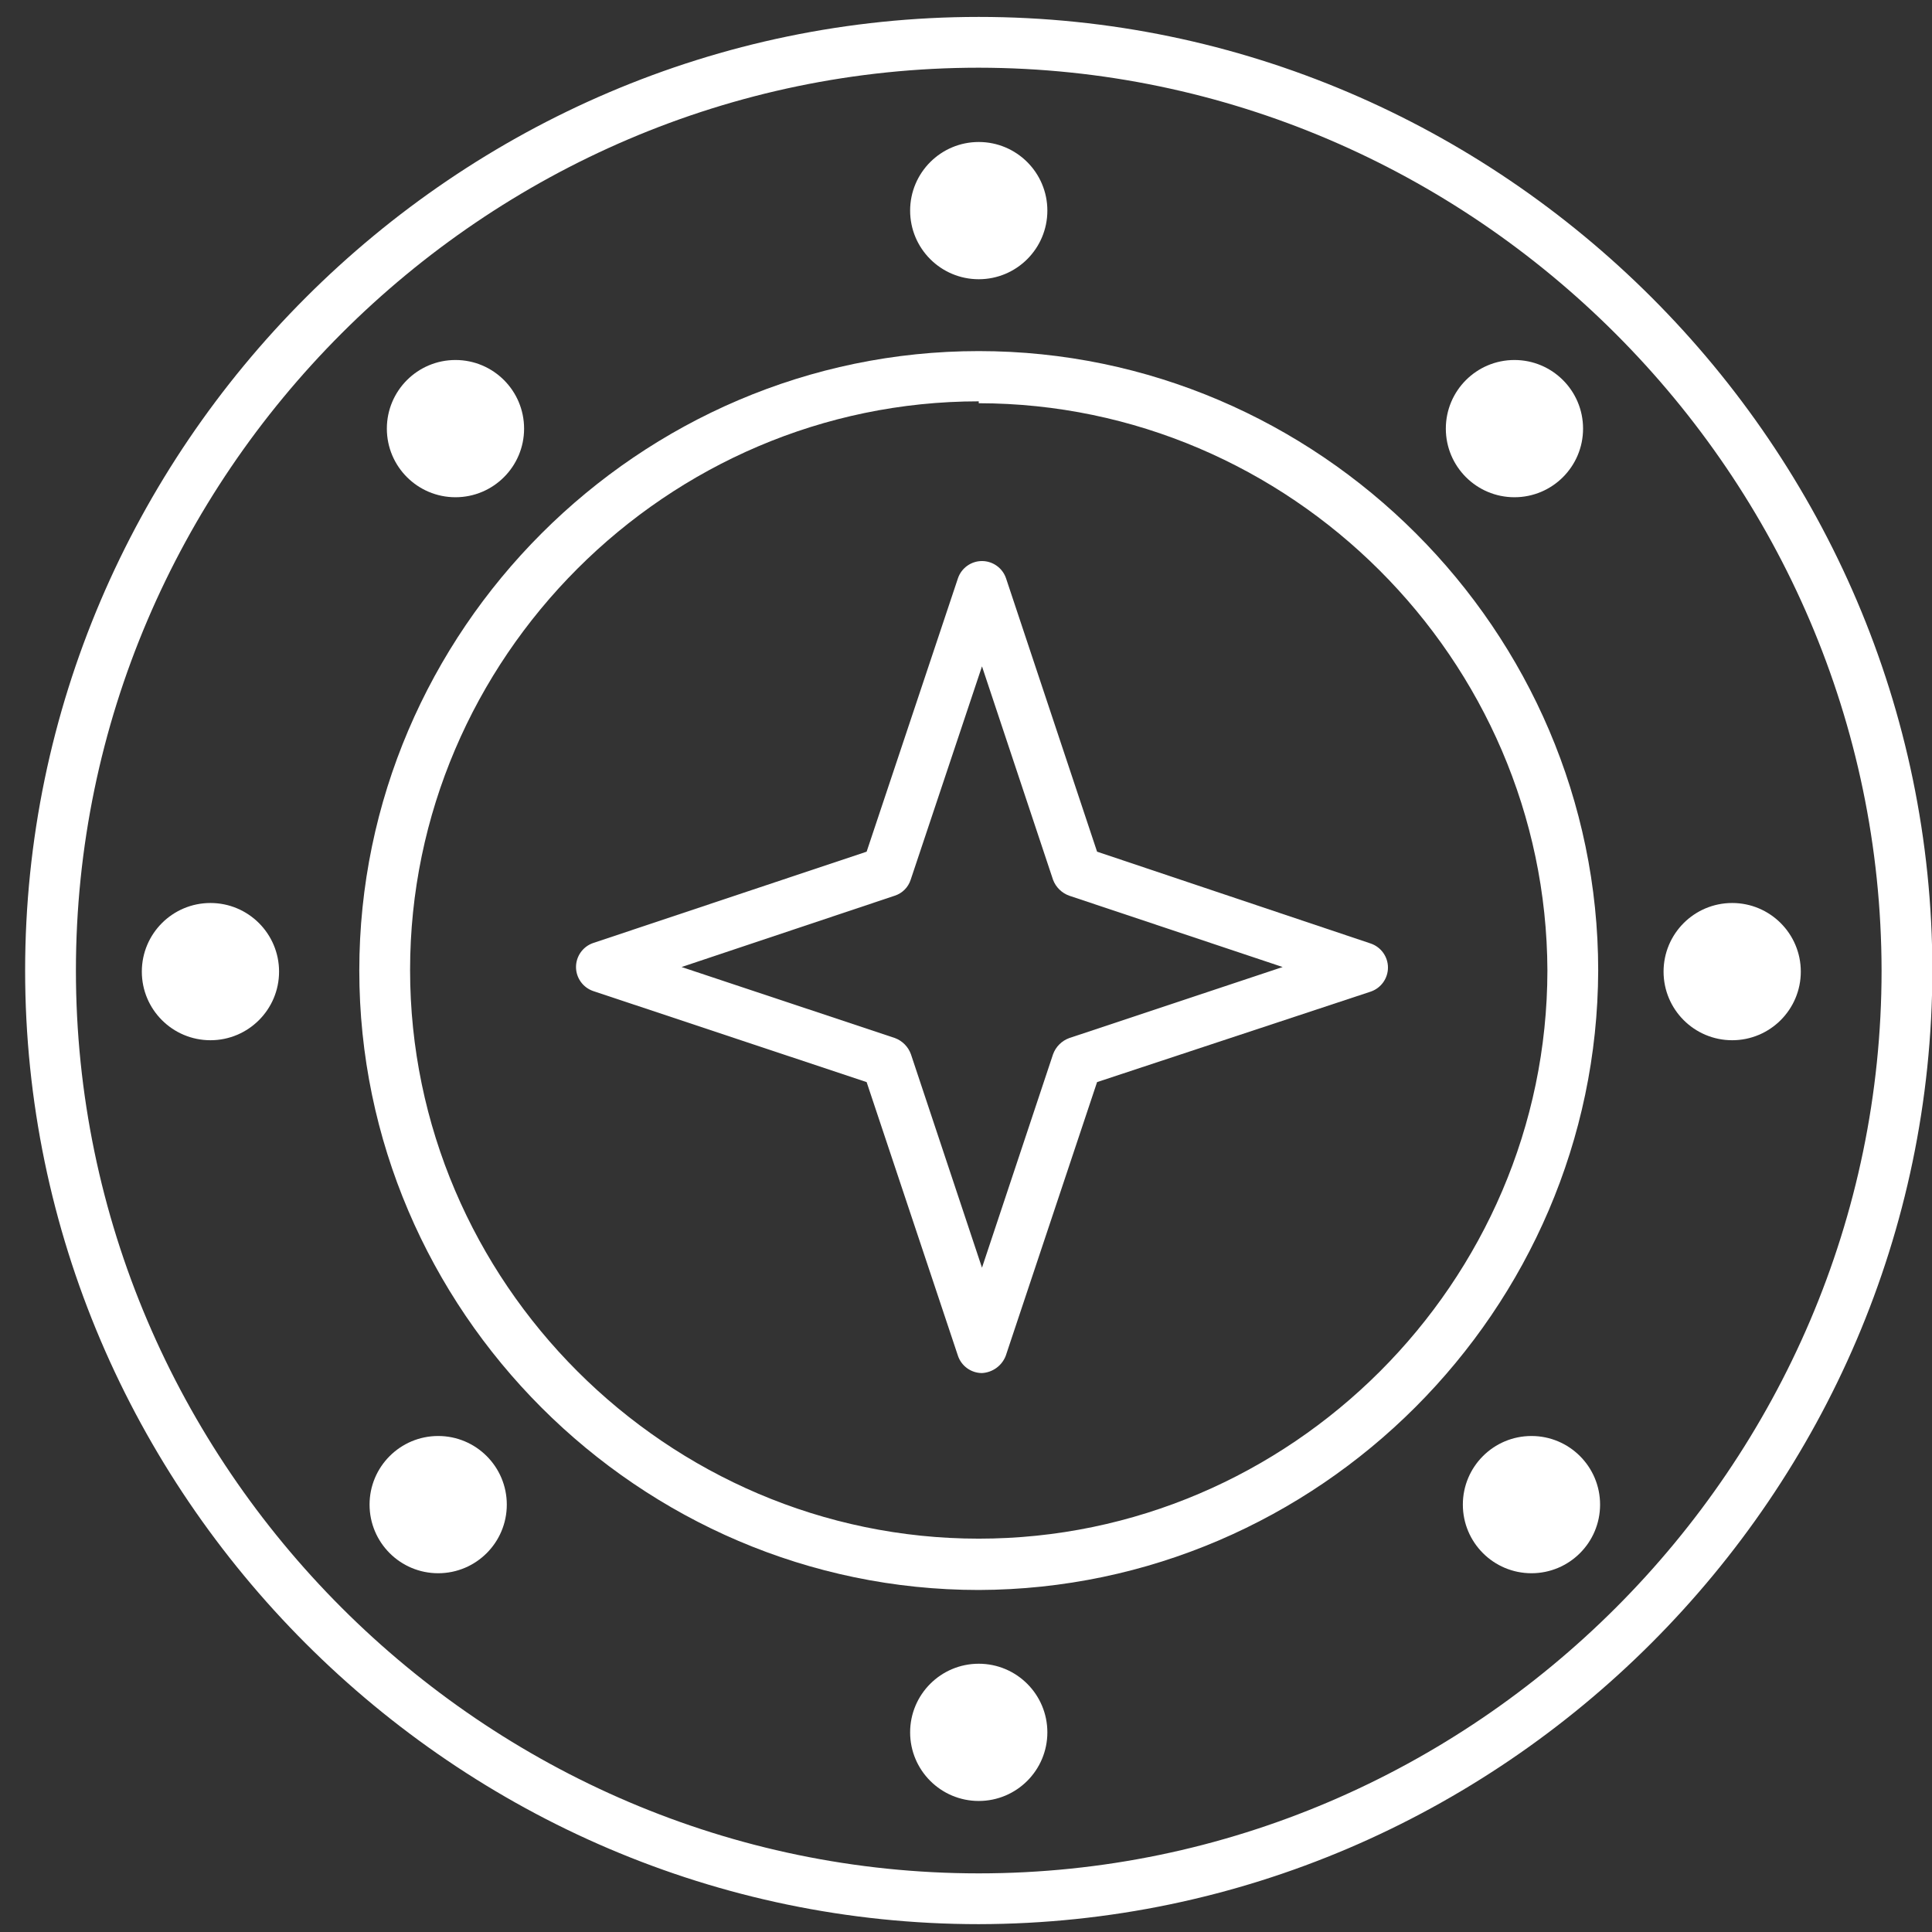 <?xml version="1.0" encoding="UTF-8" standalone="no"?>
<!DOCTYPE svg PUBLIC "-//W3C//DTD SVG 1.1//EN" "http://www.w3.org/Graphics/SVG/1.1/DTD/svg11.dtd">
<svg width="100%" height="100%" viewBox="0 0 35 35" version="1.1" xmlns="http://www.w3.org/2000/svg" xmlns:xlink="http://www.w3.org/1999/xlink" xml:space="preserve" xmlns:serif="http://www.serif.com/" style="fill-rule:evenodd;clip-rule:evenodd;stroke-linejoin:round;stroke-miterlimit:2;">
    <rect x="0" y="0" width="35" height="35" fill="#333333" stroke="none"/>
    <g transform="matrix(0.107,0,0,0.107,-54.136,-8.098)">
        <rect id="Artboard1" x="507.354" y="75.889" width="328.017" height="328.017" style="fill:none;"/>
        <g id="Artboard11" serif:id="Artboard1">
            <g transform="matrix(1.925,0,0,1.925,-608.21,-202.088)">
                <g transform="matrix(2.376,0,0,2.376,546.064,110.857)">
                    <path d="M50,85.3C30.635,85.3 14.7,69.365 14.7,50C14.7,30.635 30.635,14.7 50,14.7C69.365,14.7 85.3,30.635 85.3,50C85.273,69.355 69.355,85.273 50,85.3ZM50,16.58C31.666,16.58 16.58,31.666 16.58,50C16.58,68.334 31.666,83.42 50,83.42C68.334,83.42 83.42,68.334 83.42,50C83.398,31.675 68.325,16.602 50,16.58Z" style="fill:white;fill-rule:nonzero;"/>
                </g>
                <g transform="matrix(2.376,0,0,2.376,546.064,110.857)">
                    <path d="M50.12,64.9C49.718,64.9 49.358,64.641 49.23,64.26L45.85,54.13L35.73,50.76C35.35,50.631 35.092,50.272 35.092,49.87C35.092,49.468 35.35,49.109 35.73,48.98L45.85,45.6L49.23,35.48C49.359,35.1 49.718,34.842 50.12,34.842C50.522,34.842 50.881,35.1 51.01,35.48L54.38,45.6L64.51,49C64.89,49.129 65.148,49.488 65.148,49.89C65.148,50.292 64.89,50.651 64.51,50.78L54.38,54.13L51,64.26C50.859,64.628 50.513,64.879 50.12,64.9ZM39,49.87L46.9,52.5C47.175,52.603 47.391,52.823 47.49,53.1L50.12,61L52.75,53.1C52.851,52.821 53.071,52.601 53.35,52.5L61.25,49.87L53.35,47.23C53.073,47.131 52.853,46.915 52.75,46.64L50.12,38.74L47.48,46.64C47.39,46.92 47.17,47.14 46.89,47.23L39,49.87Z" style="fill:white;fill-rule:nonzero;"/>
                </g>
                <g transform="matrix(2.376,0,0,2.376,546.064,110.857)">
                    <path d="M50,72.93C37.421,72.93 27.07,62.579 27.07,50C27.07,37.421 37.421,27.07 50,27.07C62.579,27.07 72.93,37.421 72.93,50C72.892,62.565 62.565,72.892 50,72.93ZM50,28.93C38.452,28.93 28.95,38.432 28.95,49.98C28.95,61.528 38.452,71.03 50,71.03C61.54,71.03 71.039,61.54 71.05,50C71.012,38.475 61.525,29.011 50,29L50,28.93Z" style="fill:white;fill-rule:nonzero;"/>
                </g>
                <g transform="matrix(2.376,0,0,2.376,546.064,110.857)">
                    <circle cx="50" cy="21.87" r="2.54" style="fill:white;"/>
                </g>
                <g transform="matrix(2.376,0,0,2.376,546.064,110.857)">
                    <circle cx="50" cy="78.2" r="2.54" style="fill:white;"/>
                </g>
                <g transform="matrix(2.376,0,0,2.376,546.064,110.857)">
                    <circle cx="69.83" cy="29.94" r="2.54" style="fill:white;"/>
                </g>
                <g transform="matrix(2.376,0,0,2.376,546.064,110.857)">
                    <circle cx="29.99" cy="69.77" r="2.54" style="fill:white;"/>
                </g>
                <g transform="matrix(2.376,0,0,2.376,546.064,110.857)">
                    <circle cx="21.56" cy="50.04" r="2.54" style="fill:white;"/>
                </g>
                <g transform="matrix(2.376,0,0,2.376,546.064,110.857)">
                    <circle cx="77.89" cy="50.04" r="2.54" style="fill:white;"/>
                </g>
                <g transform="matrix(2.376,0,0,2.376,546.064,110.857)">
                    <circle cx="30.63" cy="29.94" r="2.54" style="fill:white;"/>
                </g>
                <g transform="matrix(2.376,0,0,2.376,546.064,110.857)">
                    <circle cx="70.46" cy="69.77" r="2.54" style="fill:white;"/>
                </g>
            </g>
        </g>
    </g>
</svg>
